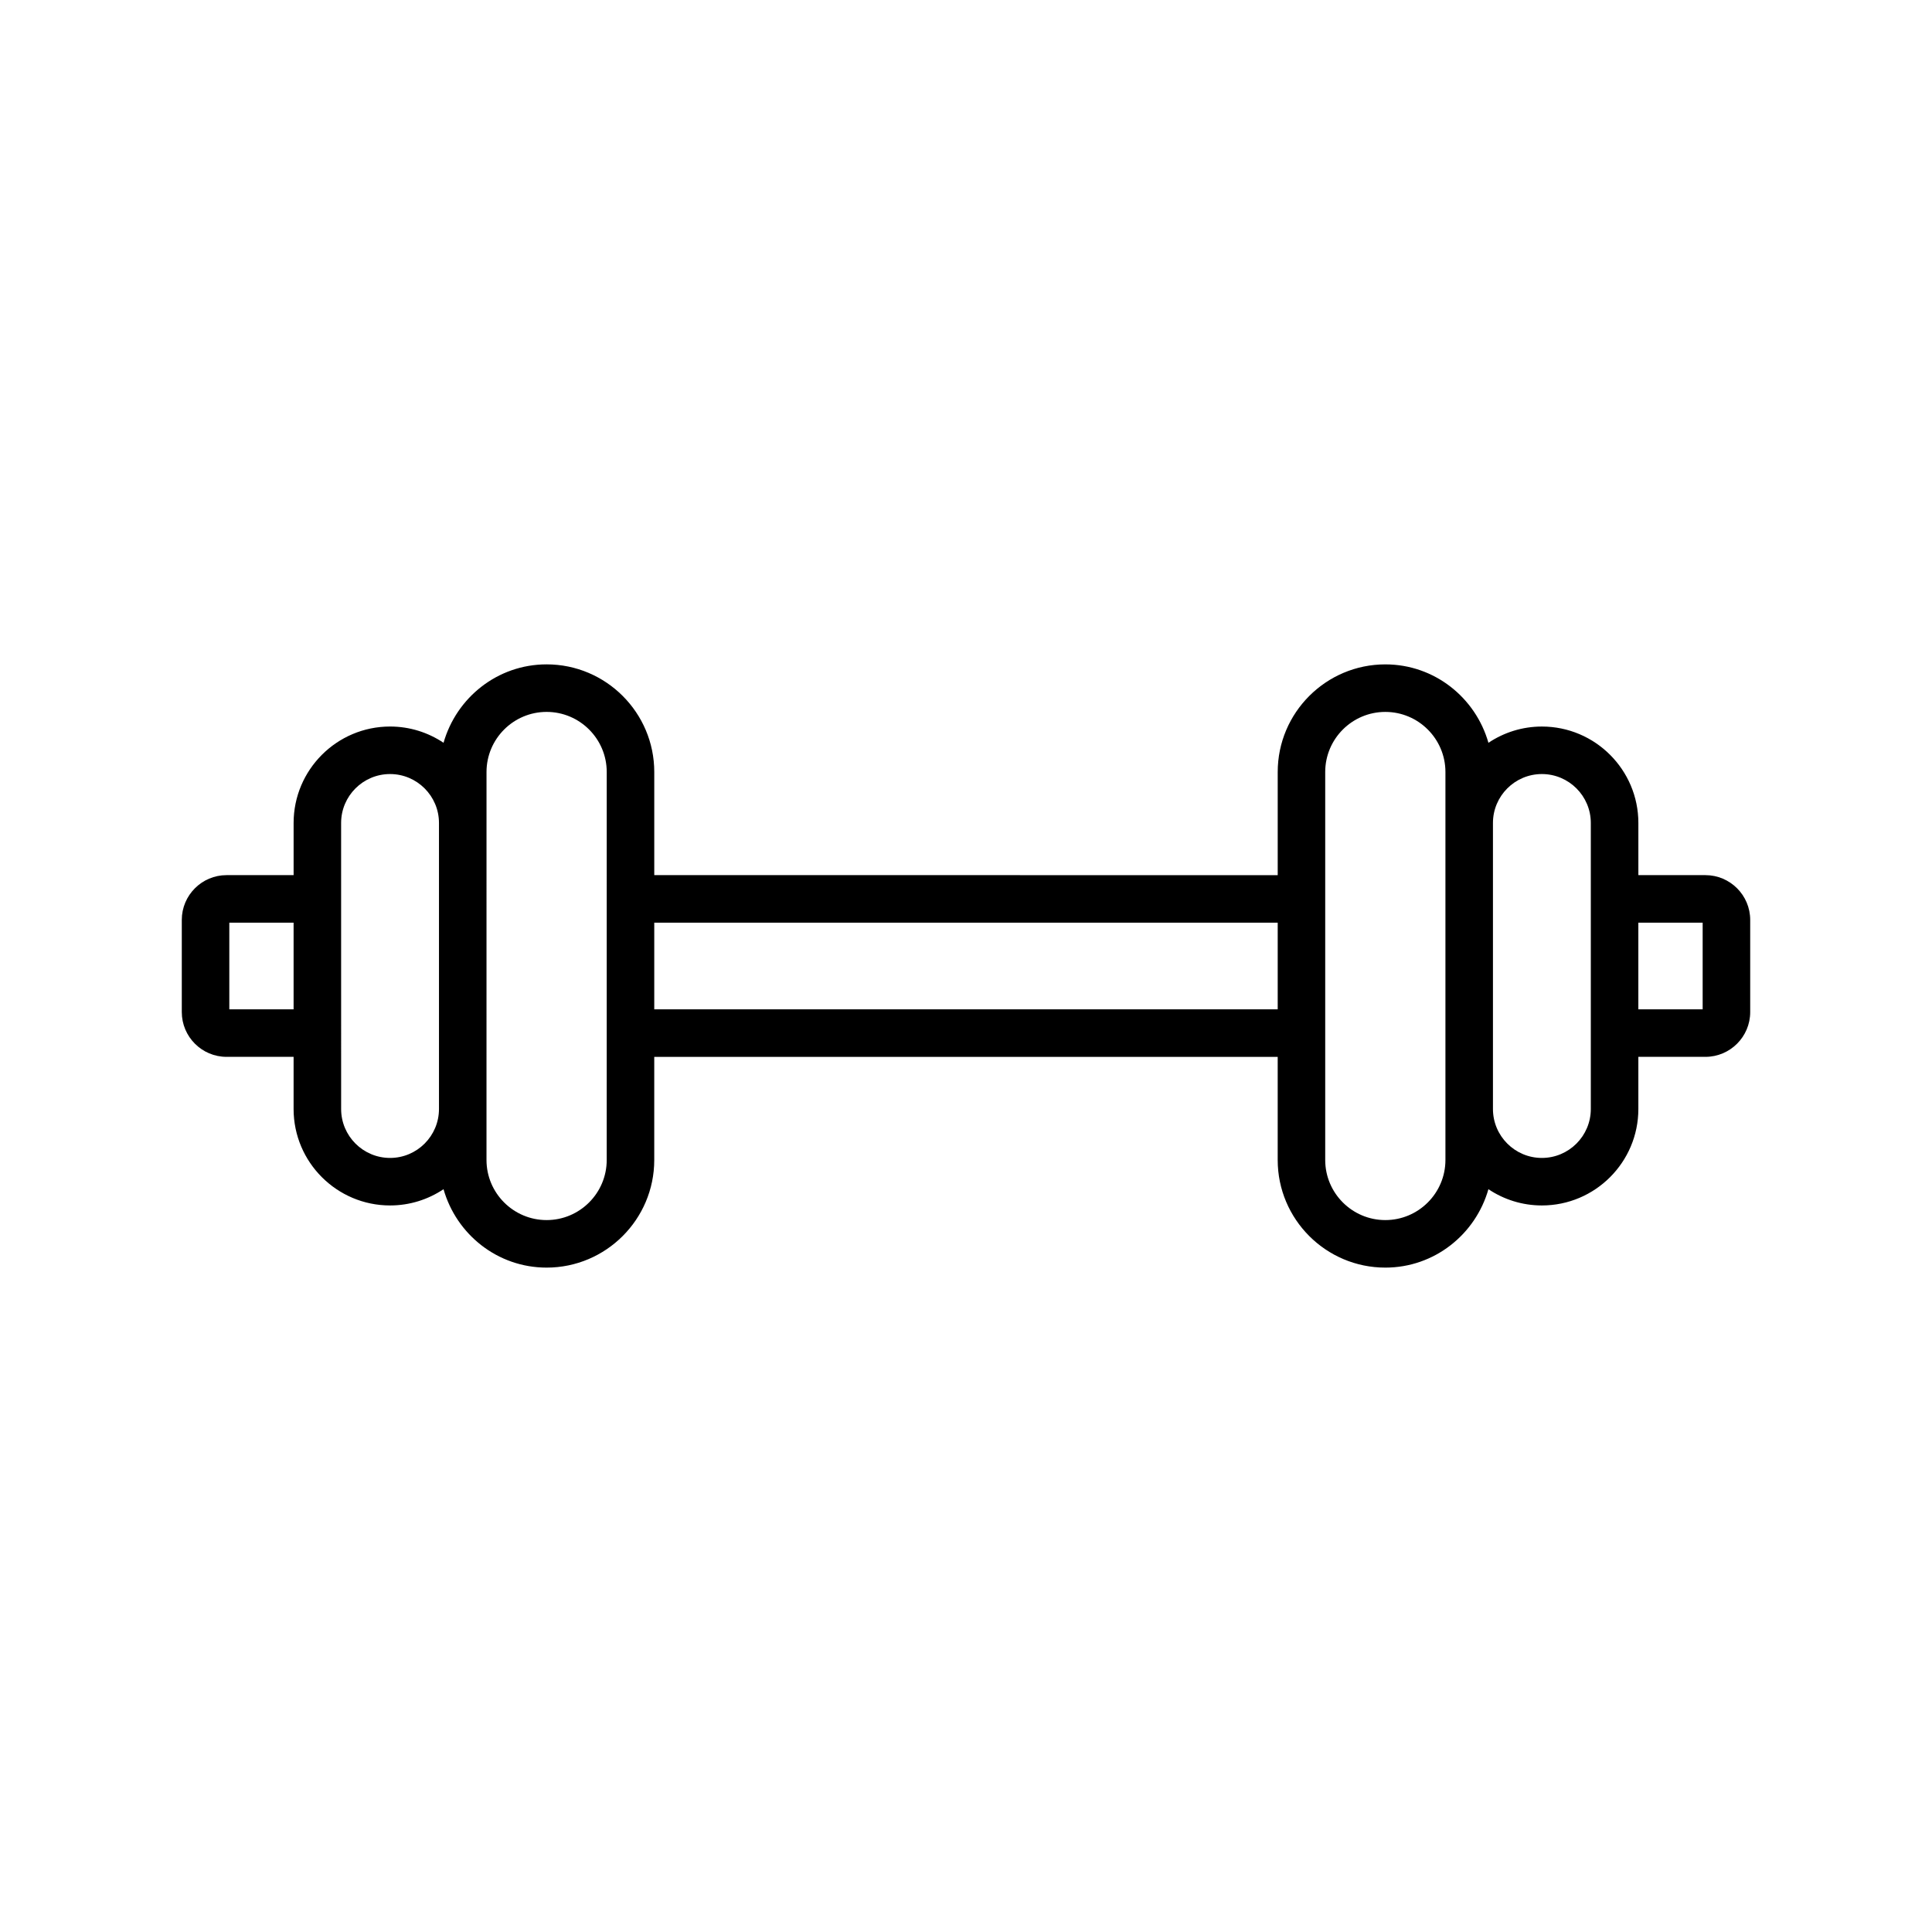 <?xml version="1.0" encoding="UTF-8"?>
<!-- Uploaded to: ICON Repo, www.svgrepo.com, Generator: ICON Repo Mixer Tools -->
<svg fill="#000000" width="800px" height="800px" version="1.1" viewBox="144 144 512 512" xmlns="http://www.w3.org/2000/svg">
 <path d="m595.95 375.92h-17.766v-13.82c0-14.094-11.469-25.559-25.566-25.559-5.238 0-10.109 1.594-14.168 4.309-3.402-11.953-14.297-20.781-27.32-20.781-15.727 0-28.523 12.797-28.523 28.527v27.328l-165.22-0.004v-27.328c0-15.73-12.797-28.527-28.523-28.527-13.023 0-23.918 8.832-27.32 20.781-4.059-2.715-8.93-4.309-14.168-4.309-14.098 0-25.566 11.465-25.566 25.559v13.82l-17.77 0.004c-6.543 0-11.863 5.324-11.863 11.867v24.418c0 6.543 5.32 11.871 11.863 11.871h17.766v13.82c0 14.098 11.469 25.562 25.566 25.562 5.238 0 10.109-1.594 14.168-4.309 3.398 11.949 14.297 20.781 27.32 20.781 15.727 0 28.523-12.797 28.523-28.523v-27.328h165.22v27.328c0 15.73 12.797 28.523 28.523 28.523 13.023 0 23.918-8.828 27.32-20.781 4.059 2.715 8.93 4.309 14.168 4.309 14.098 0 25.566-11.465 25.566-25.562v-13.82h17.766c6.547 0 11.875-5.324 11.875-11.867v-24.418c0-6.547-5.328-11.871-11.871-11.871zm-391.18 35.562v-22.969h17.035v22.969zm42.602 39.383c-7.152 0-12.969-5.816-12.969-12.969l-0.004-75.801c0-7.148 5.816-12.965 12.969-12.965 7.144 0 12.965 5.816 12.965 12.965v75.801c0 7.148-5.816 12.969-12.961 12.969zm57.414 0.539c0 8.781-7.144 15.93-15.93 15.93-8.781 0-15.93-7.144-15.93-15.93v-13.508l0.004-75.801v-13.504c0-8.785 7.144-15.93 15.93-15.93 8.781 0 15.93 7.144 15.93 15.93zm12.598-39.922v-22.969h165.22v22.969zm209.67 39.922c0 8.781-7.144 15.93-15.93 15.93-8.781 0-15.93-7.144-15.93-15.93v-102.81c0-8.785 7.144-15.93 15.93-15.93 8.781 0 15.93 7.144 15.93 15.93zm38.527-13.508c0 7.148-5.816 12.969-12.969 12.969-7.144 0-12.965-5.816-12.965-12.969v-75.801c0-7.148 5.816-12.965 12.965-12.965 7.152 0 12.969 5.816 12.969 12.965zm29.641-26.414h-17.043v-22.969h17.043z"/>
</svg>